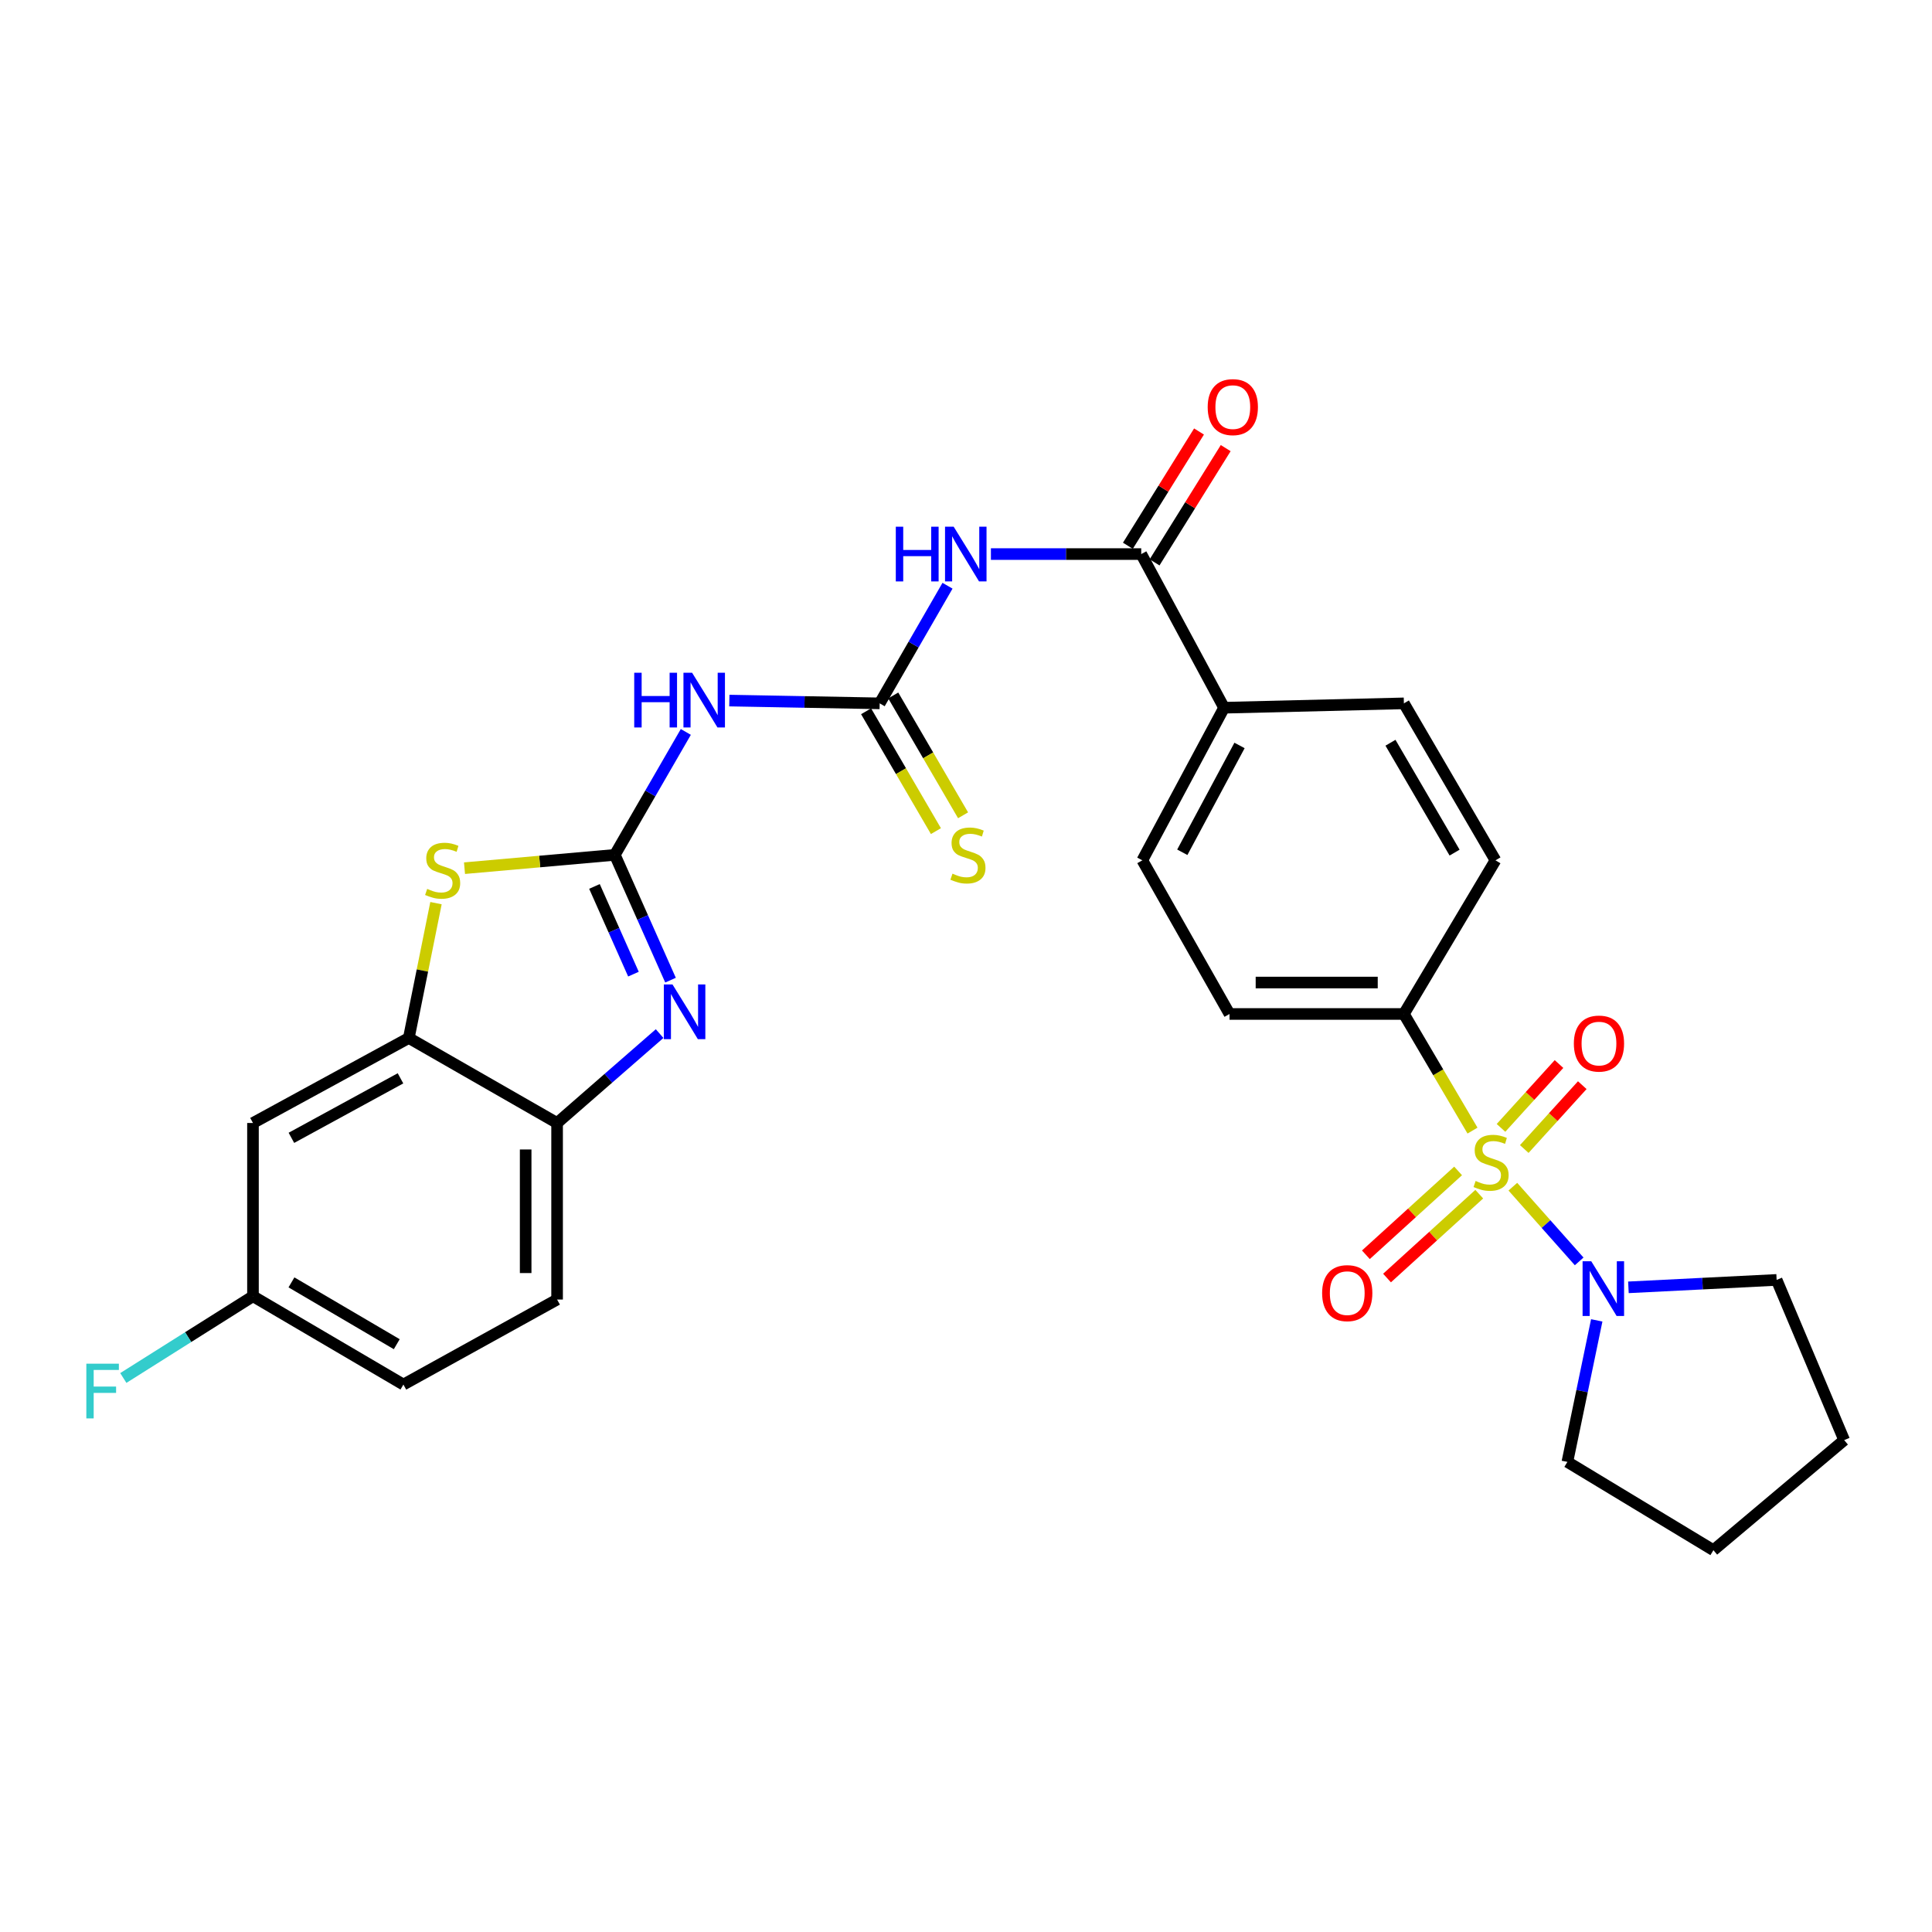 <?xml version='1.0' encoding='iso-8859-1'?>
<svg version='1.1' baseProfile='full'
              xmlns='http://www.w3.org/2000/svg'
                      xmlns:rdkit='http://www.rdkit.org/xml'
                      xmlns:xlink='http://www.w3.org/1999/xlink'
                  xml:space='preserve'
width='1000px' height='1000px' viewBox='0 0 1000 1000'>
<!-- END OF HEADER -->
<rect style='opacity:1.0;fill:#FFFFFF;stroke:none' width='1000' height='1000' x='0' y='0'> </rect>
<path class='bond-6' d='M 783.049,614.232 L 800.214,633.562' style='fill:none;fill-rule:evenodd;stroke:#CCCC00;stroke-width:6px;stroke-linecap:butt;stroke-linejoin:miter;stroke-opacity:1' />
<path class='bond-6' d='M 800.214,633.562 L 817.379,652.893' style='fill:none;fill-rule:evenodd;stroke:#0000FF;stroke-width:6px;stroke-linecap:butt;stroke-linejoin:miter;stroke-opacity:1' />
<path class='bond-10' d='M 762.165,585.197 L 744.408,555.014' style='fill:none;fill-rule:evenodd;stroke:#CCCC00;stroke-width:6px;stroke-linecap:butt;stroke-linejoin:miter;stroke-opacity:1' />
<path class='bond-10' d='M 744.408,555.014 L 726.651,524.83' style='fill:none;fill-rule:evenodd;stroke:#000000;stroke-width:6px;stroke-linecap:butt;stroke-linejoin:miter;stroke-opacity:1' />
<path class='bond-11' d='M 754.713,606.068 L 730.846,627.77' style='fill:none;fill-rule:evenodd;stroke:#CCCC00;stroke-width:6px;stroke-linecap:butt;stroke-linejoin:miter;stroke-opacity:1' />
<path class='bond-11' d='M 730.846,627.77 L 706.98,649.472' style='fill:none;fill-rule:evenodd;stroke:#FF0000;stroke-width:6px;stroke-linecap:butt;stroke-linejoin:miter;stroke-opacity:1' />
<path class='bond-11' d='M 765.659,618.105 L 741.792,639.807' style='fill:none;fill-rule:evenodd;stroke:#CCCC00;stroke-width:6px;stroke-linecap:butt;stroke-linejoin:miter;stroke-opacity:1' />
<path class='bond-11' d='M 741.792,639.807 L 717.926,661.509' style='fill:none;fill-rule:evenodd;stroke:#FF0000;stroke-width:6px;stroke-linecap:butt;stroke-linejoin:miter;stroke-opacity:1' />
<path class='bond-12' d='M 788.959,594.731 L 803.971,578.205' style='fill:none;fill-rule:evenodd;stroke:#CCCC00;stroke-width:6px;stroke-linecap:butt;stroke-linejoin:miter;stroke-opacity:1' />
<path class='bond-12' d='M 803.971,578.205 L 818.983,561.679' style='fill:none;fill-rule:evenodd;stroke:#FF0000;stroke-width:6px;stroke-linecap:butt;stroke-linejoin:miter;stroke-opacity:1' />
<path class='bond-12' d='M 776.916,583.791 L 791.928,567.265' style='fill:none;fill-rule:evenodd;stroke:#CCCC00;stroke-width:6px;stroke-linecap:butt;stroke-linejoin:miter;stroke-opacity:1' />
<path class='bond-12' d='M 791.928,567.265 L 806.94,550.74' style='fill:none;fill-rule:evenodd;stroke:#FF0000;stroke-width:6px;stroke-linecap:butt;stroke-linejoin:miter;stroke-opacity:1' />
<path class='bond-0' d='M 318.234,442.478 L 336.607,410.663' style='fill:none;fill-rule:evenodd;stroke:#000000;stroke-width:6px;stroke-linecap:butt;stroke-linejoin:miter;stroke-opacity:1' />
<path class='bond-0' d='M 336.607,410.663 L 354.981,378.849' style='fill:none;fill-rule:evenodd;stroke:#0000FF;stroke-width:6px;stroke-linecap:butt;stroke-linejoin:miter;stroke-opacity:1' />
<path class='bond-1' d='M 318.234,442.478 L 332.648,474.902' style='fill:none;fill-rule:evenodd;stroke:#000000;stroke-width:6px;stroke-linecap:butt;stroke-linejoin:miter;stroke-opacity:1' />
<path class='bond-1' d='M 332.648,474.902 L 347.061,507.327' style='fill:none;fill-rule:evenodd;stroke:#0000FF;stroke-width:6px;stroke-linecap:butt;stroke-linejoin:miter;stroke-opacity:1' />
<path class='bond-1' d='M 307.691,458.814 L 317.781,481.511' style='fill:none;fill-rule:evenodd;stroke:#000000;stroke-width:6px;stroke-linecap:butt;stroke-linejoin:miter;stroke-opacity:1' />
<path class='bond-1' d='M 317.781,481.511 L 327.87,504.209' style='fill:none;fill-rule:evenodd;stroke:#0000FF;stroke-width:6px;stroke-linecap:butt;stroke-linejoin:miter;stroke-opacity:1' />
<path class='bond-4' d='M 318.234,442.478 L 279.331,445.922' style='fill:none;fill-rule:evenodd;stroke:#000000;stroke-width:6px;stroke-linecap:butt;stroke-linejoin:miter;stroke-opacity:1' />
<path class='bond-4' d='M 279.331,445.922 L 240.428,449.367' style='fill:none;fill-rule:evenodd;stroke:#CCCC00;stroke-width:6px;stroke-linecap:butt;stroke-linejoin:miter;stroke-opacity:1' />
<path class='bond-9' d='M 341.415,534.984 L 314.883,558.122' style='fill:none;fill-rule:evenodd;stroke:#0000FF;stroke-width:6px;stroke-linecap:butt;stroke-linejoin:miter;stroke-opacity:1' />
<path class='bond-9' d='M 314.883,558.122 L 288.352,581.259' style='fill:none;fill-rule:evenodd;stroke:#000000;stroke-width:6px;stroke-linecap:butt;stroke-linejoin:miter;stroke-opacity:1' />
<path class='bond-2' d='M 455.316,364.058 L 472.874,333.616' style='fill:none;fill-rule:evenodd;stroke:#000000;stroke-width:6px;stroke-linecap:butt;stroke-linejoin:miter;stroke-opacity:1' />
<path class='bond-2' d='M 472.874,333.616 L 490.432,303.175' style='fill:none;fill-rule:evenodd;stroke:#0000FF;stroke-width:6px;stroke-linecap:butt;stroke-linejoin:miter;stroke-opacity:1' />
<path class='bond-5' d='M 455.316,364.058 L 416.411,363.337' style='fill:none;fill-rule:evenodd;stroke:#000000;stroke-width:6px;stroke-linecap:butt;stroke-linejoin:miter;stroke-opacity:1' />
<path class='bond-5' d='M 416.411,363.337 L 377.505,362.617' style='fill:none;fill-rule:evenodd;stroke:#0000FF;stroke-width:6px;stroke-linecap:butt;stroke-linejoin:miter;stroke-opacity:1' />
<path class='bond-14' d='M 448.287,368.153 L 466.358,399.169' style='fill:none;fill-rule:evenodd;stroke:#000000;stroke-width:6px;stroke-linecap:butt;stroke-linejoin:miter;stroke-opacity:1' />
<path class='bond-14' d='M 466.358,399.169 L 484.429,430.184' style='fill:none;fill-rule:evenodd;stroke:#CCCC00;stroke-width:6px;stroke-linecap:butt;stroke-linejoin:miter;stroke-opacity:1' />
<path class='bond-14' d='M 462.345,359.962 L 480.416,390.978' style='fill:none;fill-rule:evenodd;stroke:#000000;stroke-width:6px;stroke-linecap:butt;stroke-linejoin:miter;stroke-opacity:1' />
<path class='bond-14' d='M 480.416,390.978 L 498.487,421.994' style='fill:none;fill-rule:evenodd;stroke:#CCCC00;stroke-width:6px;stroke-linecap:butt;stroke-linejoin:miter;stroke-opacity:1' />
<path class='bond-3' d='M 512.896,286.785 L 551.798,286.785' style='fill:none;fill-rule:evenodd;stroke:#0000FF;stroke-width:6px;stroke-linecap:butt;stroke-linejoin:miter;stroke-opacity:1' />
<path class='bond-3' d='M 551.798,286.785 L 590.699,286.785' style='fill:none;fill-rule:evenodd;stroke:#000000;stroke-width:6px;stroke-linecap:butt;stroke-linejoin:miter;stroke-opacity:1' />
<path class='bond-8' d='M 225.667,467.465 L 218.635,502.362' style='fill:none;fill-rule:evenodd;stroke:#CCCC00;stroke-width:6px;stroke-linecap:butt;stroke-linejoin:miter;stroke-opacity:1' />
<path class='bond-8' d='M 218.635,502.362 L 211.603,537.259' style='fill:none;fill-rule:evenodd;stroke:#000000;stroke-width:6px;stroke-linecap:butt;stroke-linejoin:miter;stroke-opacity:1' />
<path class='bond-25' d='M 826.47,683.424 L 818.871,720.054' style='fill:none;fill-rule:evenodd;stroke:#0000FF;stroke-width:6px;stroke-linecap:butt;stroke-linejoin:miter;stroke-opacity:1' />
<path class='bond-25' d='M 818.871,720.054 L 811.272,756.684' style='fill:none;fill-rule:evenodd;stroke:#000000;stroke-width:6px;stroke-linecap:butt;stroke-linejoin:miter;stroke-opacity:1' />
<path class='bond-26' d='M 842.868,666.324 L 881.226,664.403' style='fill:none;fill-rule:evenodd;stroke:#0000FF;stroke-width:6px;stroke-linecap:butt;stroke-linejoin:miter;stroke-opacity:1' />
<path class='bond-26' d='M 881.226,664.403 L 919.583,662.482' style='fill:none;fill-rule:evenodd;stroke:#000000;stroke-width:6px;stroke-linecap:butt;stroke-linejoin:miter;stroke-opacity:1' />
<path class='bond-7' d='M 590.699,286.785 L 633.579,366.317' style='fill:none;fill-rule:evenodd;stroke:#000000;stroke-width:6px;stroke-linecap:butt;stroke-linejoin:miter;stroke-opacity:1' />
<path class='bond-16' d='M 597.605,291.084 L 616.012,261.514' style='fill:none;fill-rule:evenodd;stroke:#000000;stroke-width:6px;stroke-linecap:butt;stroke-linejoin:miter;stroke-opacity:1' />
<path class='bond-16' d='M 616.012,261.514 L 634.42,231.944' style='fill:none;fill-rule:evenodd;stroke:#FF0000;stroke-width:6px;stroke-linecap:butt;stroke-linejoin:miter;stroke-opacity:1' />
<path class='bond-16' d='M 583.793,282.486 L 602.2,252.916' style='fill:none;fill-rule:evenodd;stroke:#000000;stroke-width:6px;stroke-linecap:butt;stroke-linejoin:miter;stroke-opacity:1' />
<path class='bond-16' d='M 602.2,252.916 L 620.608,223.346' style='fill:none;fill-rule:evenodd;stroke:#FF0000;stroke-width:6px;stroke-linecap:butt;stroke-linejoin:miter;stroke-opacity:1' />
<path class='bond-13' d='M 211.603,537.259 L 130.941,581.259' style='fill:none;fill-rule:evenodd;stroke:#000000;stroke-width:6px;stroke-linecap:butt;stroke-linejoin:miter;stroke-opacity:1' />
<path class='bond-13' d='M 207.295,558.142 L 150.832,588.942' style='fill:none;fill-rule:evenodd;stroke:#000000;stroke-width:6px;stroke-linecap:butt;stroke-linejoin:miter;stroke-opacity:1' />
<path class='bond-31' d='M 211.603,537.259 L 288.352,581.259' style='fill:none;fill-rule:evenodd;stroke:#000000;stroke-width:6px;stroke-linecap:butt;stroke-linejoin:miter;stroke-opacity:1' />
<path class='bond-17' d='M 288.352,581.259 L 288.352,672.641' style='fill:none;fill-rule:evenodd;stroke:#000000;stroke-width:6px;stroke-linecap:butt;stroke-linejoin:miter;stroke-opacity:1' />
<path class='bond-17' d='M 272.082,594.967 L 272.082,658.934' style='fill:none;fill-rule:evenodd;stroke:#000000;stroke-width:6px;stroke-linecap:butt;stroke-linejoin:miter;stroke-opacity:1' />
<path class='bond-18' d='M 726.651,524.83 L 636.399,524.83' style='fill:none;fill-rule:evenodd;stroke:#000000;stroke-width:6px;stroke-linecap:butt;stroke-linejoin:miter;stroke-opacity:1' />
<path class='bond-18' d='M 713.113,508.56 L 649.937,508.56' style='fill:none;fill-rule:evenodd;stroke:#000000;stroke-width:6px;stroke-linecap:butt;stroke-linejoin:miter;stroke-opacity:1' />
<path class='bond-19' d='M 726.651,524.83 L 774.05,445.298' style='fill:none;fill-rule:evenodd;stroke:#000000;stroke-width:6px;stroke-linecap:butt;stroke-linejoin:miter;stroke-opacity:1' />
<path class='bond-22' d='M 130.941,581.259 L 130.941,670.933' style='fill:none;fill-rule:evenodd;stroke:#000000;stroke-width:6px;stroke-linecap:butt;stroke-linejoin:miter;stroke-opacity:1' />
<path class='bond-15' d='M 633.579,366.317 L 726.651,364.058' style='fill:none;fill-rule:evenodd;stroke:#000000;stroke-width:6px;stroke-linecap:butt;stroke-linejoin:miter;stroke-opacity:1' />
<path class='bond-29' d='M 633.579,366.317 L 591.268,445.298' style='fill:none;fill-rule:evenodd;stroke:#000000;stroke-width:6px;stroke-linecap:butt;stroke-linejoin:miter;stroke-opacity:1' />
<path class='bond-29' d='M 641.574,385.847 L 611.956,441.134' style='fill:none;fill-rule:evenodd;stroke:#000000;stroke-width:6px;stroke-linecap:butt;stroke-linejoin:miter;stroke-opacity:1' />
<path class='bond-23' d='M 288.352,672.641 L 208.801,716.642' style='fill:none;fill-rule:evenodd;stroke:#000000;stroke-width:6px;stroke-linecap:butt;stroke-linejoin:miter;stroke-opacity:1' />
<path class='bond-21' d='M 636.399,524.83 L 591.268,445.298' style='fill:none;fill-rule:evenodd;stroke:#000000;stroke-width:6px;stroke-linecap:butt;stroke-linejoin:miter;stroke-opacity:1' />
<path class='bond-20' d='M 774.05,445.298 L 726.651,364.058' style='fill:none;fill-rule:evenodd;stroke:#000000;stroke-width:6px;stroke-linecap:butt;stroke-linejoin:miter;stroke-opacity:1' />
<path class='bond-20' d='M 752.887,441.311 L 719.708,384.443' style='fill:none;fill-rule:evenodd;stroke:#000000;stroke-width:6px;stroke-linecap:butt;stroke-linejoin:miter;stroke-opacity:1' />
<path class='bond-24' d='M 130.941,670.933 L 97.385,692.089' style='fill:none;fill-rule:evenodd;stroke:#000000;stroke-width:6px;stroke-linecap:butt;stroke-linejoin:miter;stroke-opacity:1' />
<path class='bond-24' d='M 97.385,692.089 L 63.829,713.246' style='fill:none;fill-rule:evenodd;stroke:#33CCCC;stroke-width:6px;stroke-linecap:butt;stroke-linejoin:miter;stroke-opacity:1' />
<path class='bond-32' d='M 130.941,670.933 L 208.801,716.642' style='fill:none;fill-rule:evenodd;stroke:#000000;stroke-width:6px;stroke-linecap:butt;stroke-linejoin:miter;stroke-opacity:1' />
<path class='bond-32' d='M 150.857,663.759 L 205.359,695.755' style='fill:none;fill-rule:evenodd;stroke:#000000;stroke-width:6px;stroke-linecap:butt;stroke-linejoin:miter;stroke-opacity:1' />
<path class='bond-27' d='M 811.272,756.684 L 886.863,802.375' style='fill:none;fill-rule:evenodd;stroke:#000000;stroke-width:6px;stroke-linecap:butt;stroke-linejoin:miter;stroke-opacity:1' />
<path class='bond-28' d='M 919.583,662.482 L 954.545,745.403' style='fill:none;fill-rule:evenodd;stroke:#000000;stroke-width:6px;stroke-linecap:butt;stroke-linejoin:miter;stroke-opacity:1' />
<path class='bond-30' d='M 886.863,802.375 L 954.545,745.403' style='fill:none;fill-rule:evenodd;stroke:#000000;stroke-width:6px;stroke-linecap:butt;stroke-linejoin:miter;stroke-opacity:1' />
<path  class='atom-0' d='M 763.781 611.262
Q 764.101 611.382, 765.421 611.942
Q 766.741 612.502, 768.181 612.862
Q 769.661 613.182, 771.101 613.182
Q 773.781 613.182, 775.341 611.902
Q 776.901 610.582, 776.901 608.302
Q 776.901 606.742, 776.101 605.782
Q 775.341 604.822, 774.141 604.302
Q 772.941 603.782, 770.941 603.182
Q 768.421 602.422, 766.901 601.702
Q 765.421 600.982, 764.341 599.462
Q 763.301 597.942, 763.301 595.382
Q 763.301 591.822, 765.701 589.622
Q 768.141 587.422, 772.941 587.422
Q 776.221 587.422, 779.941 588.982
L 779.021 592.062
Q 775.621 590.662, 773.061 590.662
Q 770.301 590.662, 768.781 591.822
Q 767.261 592.942, 767.301 594.902
Q 767.301 596.422, 768.061 597.342
Q 768.861 598.262, 769.981 598.782
Q 771.141 599.302, 773.061 599.902
Q 775.621 600.702, 777.141 601.502
Q 778.661 602.302, 779.741 603.942
Q 780.861 605.542, 780.861 608.302
Q 780.861 612.222, 778.221 614.342
Q 775.621 616.422, 771.261 616.422
Q 768.741 616.422, 766.821 615.862
Q 764.941 615.342, 762.701 614.422
L 763.781 611.262
' fill='#CCCC00'/>
<path  class='atom-2' d='M 348.084 509.549
L 357.364 524.549
Q 358.284 526.029, 359.764 528.709
Q 361.244 531.389, 361.324 531.549
L 361.324 509.549
L 365.084 509.549
L 365.084 537.869
L 361.204 537.869
L 351.244 521.469
Q 350.084 519.549, 348.844 517.349
Q 347.644 515.149, 347.284 514.469
L 347.284 537.869
L 343.604 537.869
L 343.604 509.549
L 348.084 509.549
' fill='#0000FF'/>
<path  class='atom-4' d='M 463.666 272.625
L 467.506 272.625
L 467.506 284.665
L 481.986 284.665
L 481.986 272.625
L 485.826 272.625
L 485.826 300.945
L 481.986 300.945
L 481.986 287.865
L 467.506 287.865
L 467.506 300.945
L 463.666 300.945
L 463.666 272.625
' fill='#0000FF'/>
<path  class='atom-4' d='M 493.626 272.625
L 502.906 287.625
Q 503.826 289.105, 505.306 291.785
Q 506.786 294.465, 506.866 294.625
L 506.866 272.625
L 510.626 272.625
L 510.626 300.945
L 506.746 300.945
L 496.786 284.545
Q 495.626 282.625, 494.386 280.425
Q 493.186 278.225, 492.826 277.545
L 492.826 300.945
L 489.146 300.945
L 489.146 272.625
L 493.626 272.625
' fill='#0000FF'/>
<path  class='atom-5' d='M 221.112 460.089
Q 221.432 460.209, 222.752 460.769
Q 224.072 461.329, 225.512 461.689
Q 226.992 462.009, 228.432 462.009
Q 231.112 462.009, 232.672 460.729
Q 234.232 459.409, 234.232 457.129
Q 234.232 455.569, 233.432 454.609
Q 232.672 453.649, 231.472 453.129
Q 230.272 452.609, 228.272 452.009
Q 225.752 451.249, 224.232 450.529
Q 222.752 449.809, 221.672 448.289
Q 220.632 446.769, 220.632 444.209
Q 220.632 440.649, 223.032 438.449
Q 225.472 436.249, 230.272 436.249
Q 233.552 436.249, 237.272 437.809
L 236.352 440.889
Q 232.952 439.489, 230.392 439.489
Q 227.632 439.489, 226.112 440.649
Q 224.592 441.769, 224.632 443.729
Q 224.632 445.249, 225.392 446.169
Q 226.192 447.089, 227.312 447.609
Q 228.472 448.129, 230.392 448.729
Q 232.952 449.529, 234.472 450.329
Q 235.992 451.129, 237.072 452.769
Q 238.192 454.369, 238.192 457.129
Q 238.192 461.049, 235.552 463.169
Q 232.952 465.249, 228.592 465.249
Q 226.072 465.249, 224.152 464.689
Q 222.272 464.169, 220.032 463.249
L 221.112 460.089
' fill='#CCCC00'/>
<path  class='atom-6' d='M 328.274 348.216
L 332.114 348.216
L 332.114 360.256
L 346.594 360.256
L 346.594 348.216
L 350.434 348.216
L 350.434 376.536
L 346.594 376.536
L 346.594 363.456
L 332.114 363.456
L 332.114 376.536
L 328.274 376.536
L 328.274 348.216
' fill='#0000FF'/>
<path  class='atom-6' d='M 358.234 348.216
L 367.514 363.216
Q 368.434 364.696, 369.914 367.376
Q 371.394 370.056, 371.474 370.216
L 371.474 348.216
L 375.234 348.216
L 375.234 376.536
L 371.354 376.536
L 361.394 360.136
Q 360.234 358.216, 358.994 356.016
Q 357.794 353.816, 357.434 353.136
L 357.434 376.536
L 353.754 376.536
L 353.754 348.216
L 358.234 348.216
' fill='#0000FF'/>
<path  class='atom-7' d='M 823.623 652.814
L 832.903 667.814
Q 833.823 669.294, 835.303 671.974
Q 836.783 674.654, 836.863 674.814
L 836.863 652.814
L 840.623 652.814
L 840.623 681.134
L 836.743 681.134
L 826.783 664.734
Q 825.623 662.814, 824.383 660.614
Q 823.183 658.414, 822.823 657.734
L 822.823 681.134
L 819.143 681.134
L 819.143 652.814
L 823.623 652.814
' fill='#0000FF'/>
<path  class='atom-12' d='M 684.329 669.323
Q 684.329 662.523, 687.689 658.723
Q 691.049 654.923, 697.329 654.923
Q 703.609 654.923, 706.969 658.723
Q 710.329 662.523, 710.329 669.323
Q 710.329 676.203, 706.929 680.123
Q 703.529 684.003, 697.329 684.003
Q 691.089 684.003, 687.689 680.123
Q 684.329 676.243, 684.329 669.323
M 697.329 680.803
Q 701.649 680.803, 703.969 677.923
Q 706.329 675.003, 706.329 669.323
Q 706.329 663.763, 703.969 660.963
Q 701.649 658.123, 697.329 658.123
Q 693.009 658.123, 690.649 660.923
Q 688.329 663.723, 688.329 669.323
Q 688.329 675.043, 690.649 677.923
Q 693.009 680.803, 697.329 680.803
' fill='#FF0000'/>
<path  class='atom-13' d='M 814.623 540.15
Q 814.623 533.35, 817.983 529.55
Q 821.343 525.75, 827.623 525.75
Q 833.903 525.75, 837.263 529.55
Q 840.623 533.35, 840.623 540.15
Q 840.623 547.03, 837.223 550.95
Q 833.823 554.83, 827.623 554.83
Q 821.383 554.83, 817.983 550.95
Q 814.623 547.07, 814.623 540.15
M 827.623 551.63
Q 831.943 551.63, 834.263 548.75
Q 836.623 545.83, 836.623 540.15
Q 836.623 534.59, 834.263 531.79
Q 831.943 528.95, 827.623 528.95
Q 823.303 528.95, 820.943 531.75
Q 818.623 534.55, 818.623 540.15
Q 818.623 545.87, 820.943 548.75
Q 823.303 551.63, 827.623 551.63
' fill='#FF0000'/>
<path  class='atom-15' d='M 493.007 452.198
Q 493.327 452.318, 494.647 452.878
Q 495.967 453.438, 497.407 453.798
Q 498.887 454.118, 500.327 454.118
Q 503.007 454.118, 504.567 452.838
Q 506.127 451.518, 506.127 449.238
Q 506.127 447.678, 505.327 446.718
Q 504.567 445.758, 503.367 445.238
Q 502.167 444.718, 500.167 444.118
Q 497.647 443.358, 496.127 442.638
Q 494.647 441.918, 493.567 440.398
Q 492.527 438.878, 492.527 436.318
Q 492.527 432.758, 494.927 430.558
Q 497.367 428.358, 502.167 428.358
Q 505.447 428.358, 509.167 429.918
L 508.247 432.998
Q 504.847 431.598, 502.287 431.598
Q 499.527 431.598, 498.007 432.758
Q 496.487 433.878, 496.527 435.838
Q 496.527 437.358, 497.287 438.278
Q 498.087 439.198, 499.207 439.718
Q 500.367 440.238, 502.287 440.838
Q 504.847 441.638, 506.367 442.438
Q 507.887 443.238, 508.967 444.878
Q 510.087 446.478, 510.087 449.238
Q 510.087 453.158, 507.447 455.278
Q 504.847 457.358, 500.487 457.358
Q 497.967 457.358, 496.047 456.798
Q 494.167 456.278, 491.927 455.358
L 493.007 452.198
' fill='#CCCC00'/>
<path  class='atom-17' d='M 625.098 210.722
Q 625.098 203.922, 628.458 200.122
Q 631.818 196.322, 638.098 196.322
Q 644.378 196.322, 647.738 200.122
Q 651.098 203.922, 651.098 210.722
Q 651.098 217.602, 647.698 221.522
Q 644.298 225.402, 638.098 225.402
Q 631.858 225.402, 628.458 221.522
Q 625.098 217.642, 625.098 210.722
M 638.098 222.202
Q 642.418 222.202, 644.738 219.322
Q 647.098 216.402, 647.098 210.722
Q 647.098 205.162, 644.738 202.362
Q 642.418 199.522, 638.098 199.522
Q 633.778 199.522, 631.418 202.322
Q 629.098 205.122, 629.098 210.722
Q 629.098 216.442, 631.418 219.322
Q 633.778 222.202, 638.098 222.202
' fill='#FF0000'/>
<path  class='atom-25' d='M 44.689 705.844
L 61.529 705.844
L 61.529 709.084
L 48.489 709.084
L 48.489 717.684
L 60.089 717.684
L 60.089 720.964
L 48.489 720.964
L 48.489 734.164
L 44.689 734.164
L 44.689 705.844
' fill='#33CCCC'/>
</svg>
